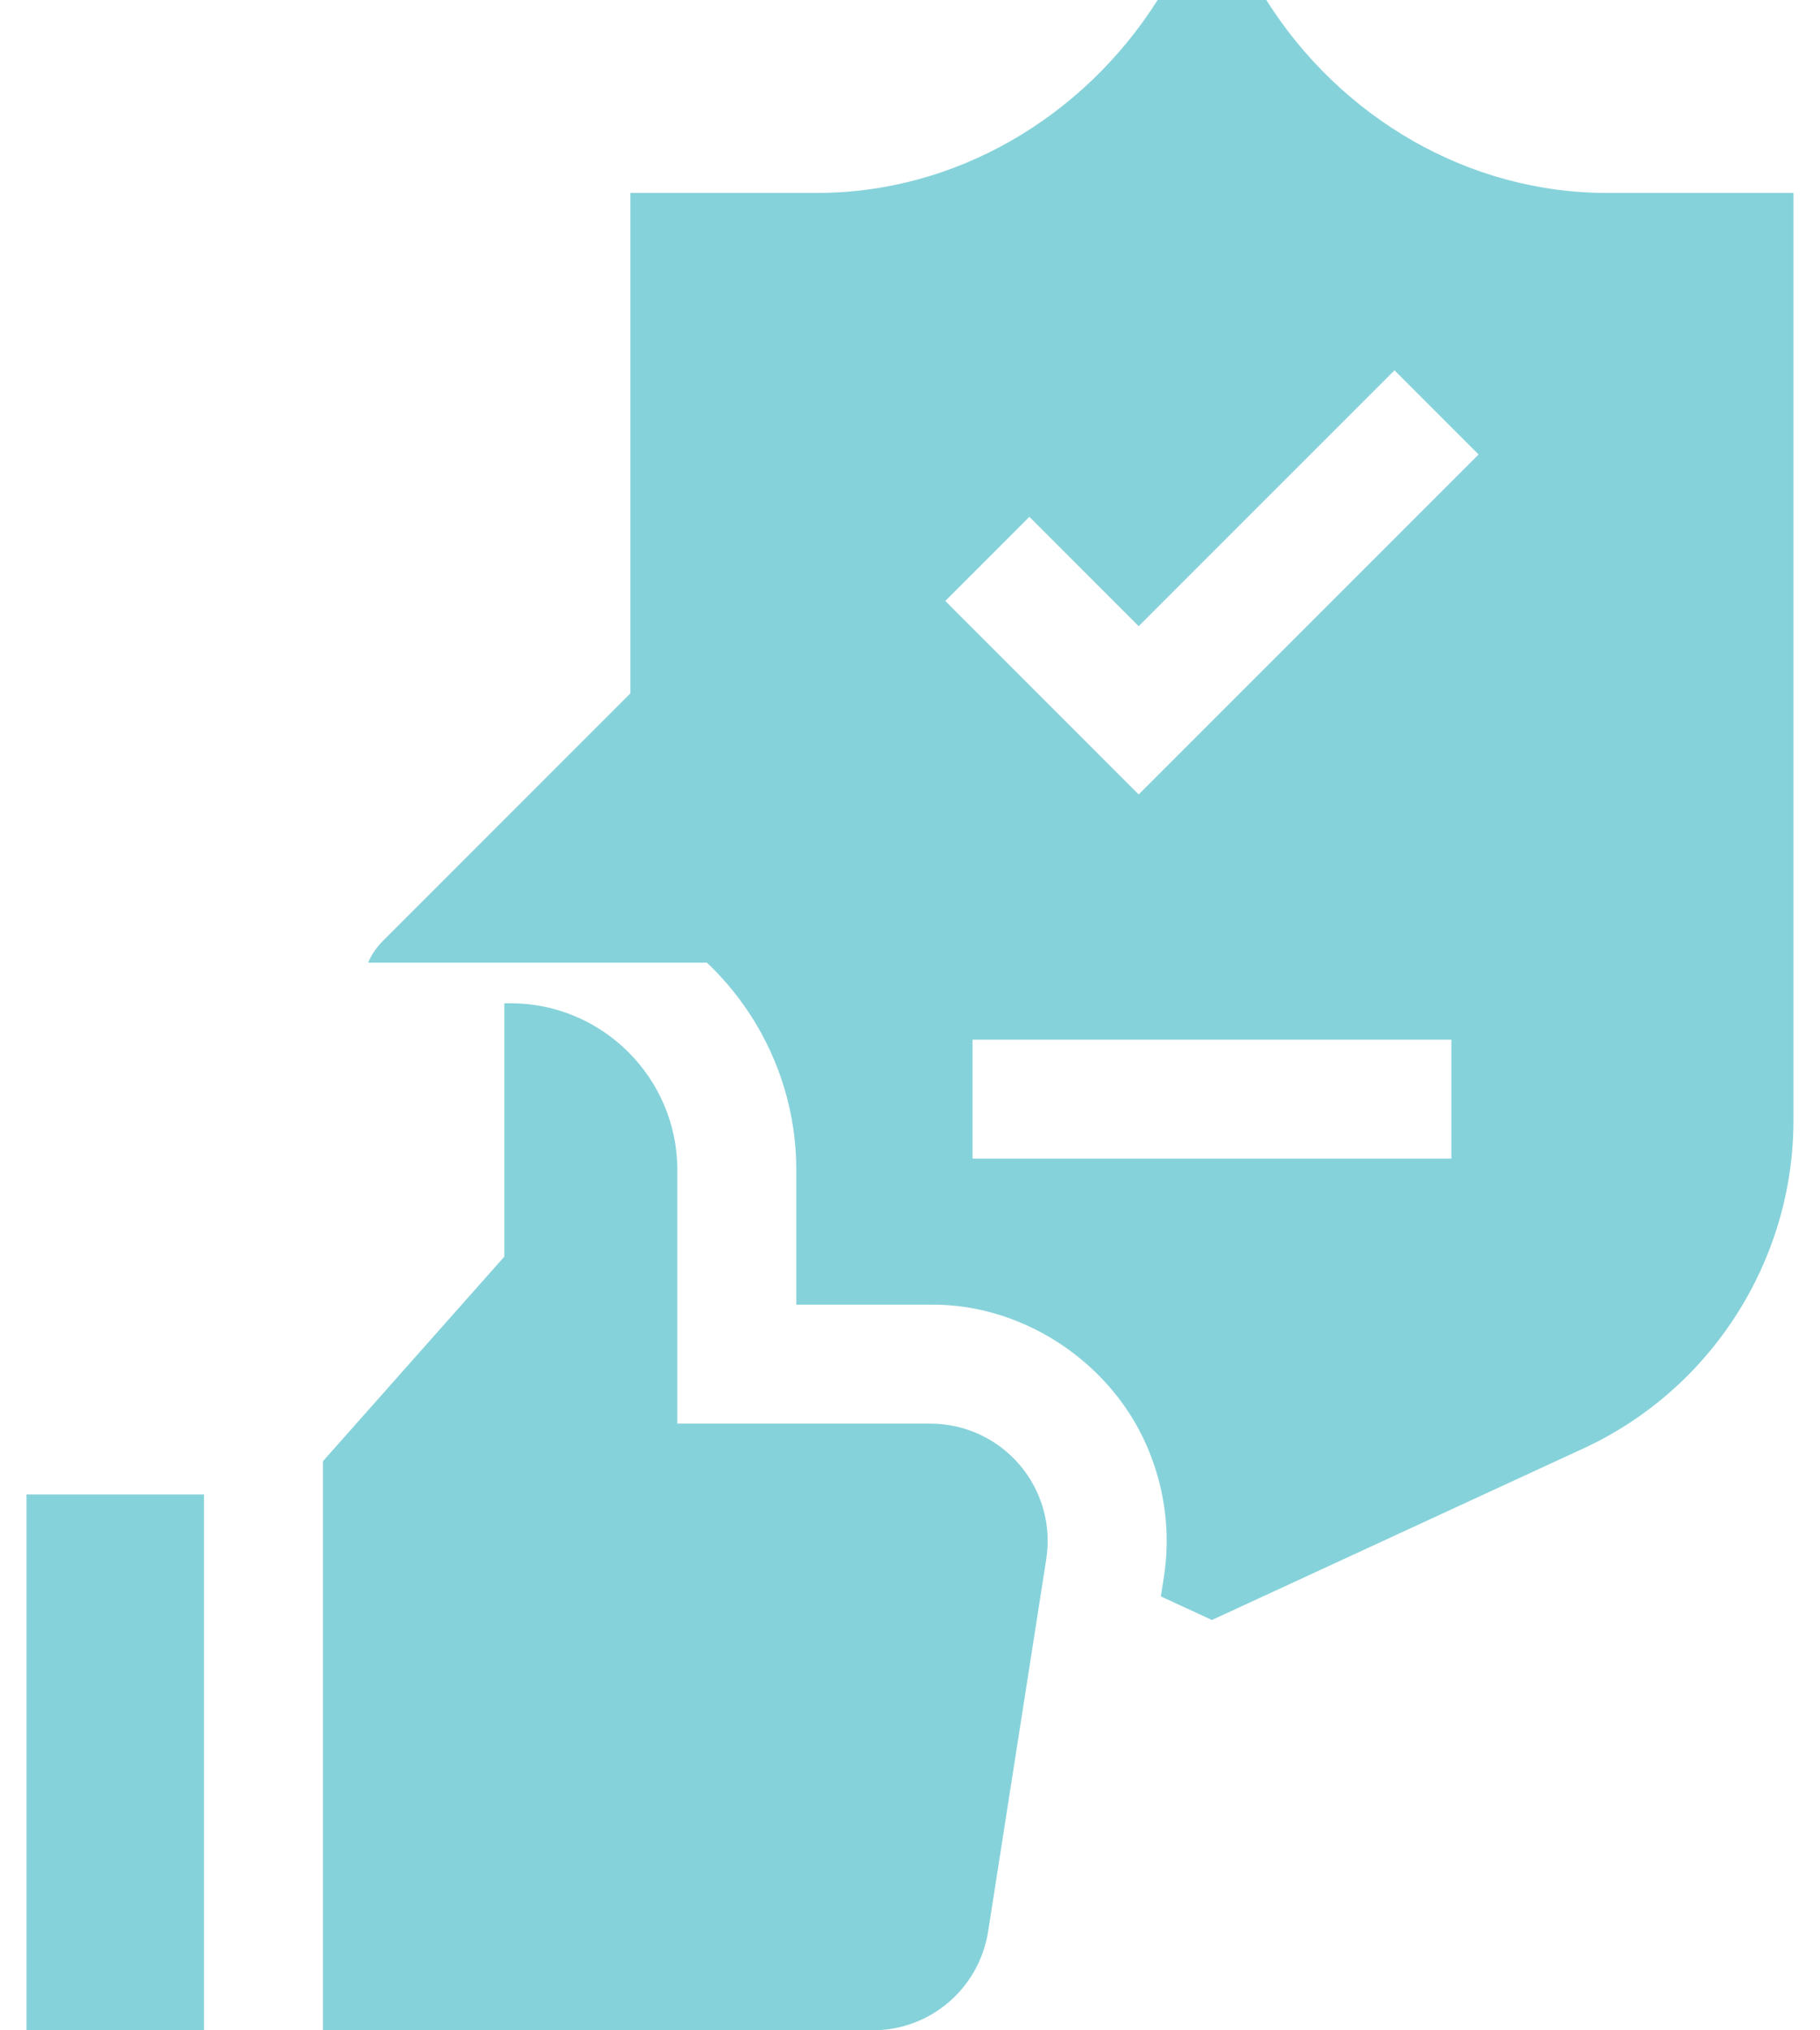 <svg width="52" height="58" viewBox="0 0 52 58" fill="none" xmlns="http://www.w3.org/2000/svg">
<path d="M21.266 27.5H10.518C10.609 27.282 10.754 27.065 10.935 26.884L22.48 15.338C22.644 15.175 22.861 15.03 23.079 14.957V25.688C23.079 26.684 22.281 27.5 21.266 27.5Z" fill="#86D2DA"/>
<path d="M29.893 44.539L28.234 55.165C27.977 56.807 26.583 58 24.922 58H9.227V41.742L14.409 35.898V28.66H14.587C17.215 28.66 19.353 30.798 19.353 33.426V40.668H26.581C27.562 40.668 28.491 41.096 29.129 41.842C29.767 42.586 30.045 43.569 29.893 44.539Z" fill="#86D2DA"/>
<path d="M0.757 42.691H5.828V58H0.757V42.691Z" fill="#86D2DA"/>
<path d="M45.973 5.511C41.972 5.536 38.298 3.36 36.18 0H33.075C30.952 3.357 27.283 5.537 23.28 5.511H18.011V26.015C20.864 27.338 22.756 30.217 22.751 33.426C22.751 34.219 22.751 36.505 22.751 37.27C23.459 37.27 25.832 37.269 26.581 37.27C29.381 37.236 32.033 39.116 32.942 41.757H32.943C33.319 42.809 33.426 43.953 33.252 45.063L33.167 45.604L34.626 46.278L45.247 41.374C48.889 39.691 51.242 36.013 51.242 32.002V5.511H45.973ZM29.411 14.765L32.534 17.888L39.843 10.579L42.245 12.983L32.534 22.695L27.008 17.168L29.411 14.765ZM27.785 33.097V29.699H41.468V33.097H27.785Z" fill="#86D2DA"/>
</svg>
